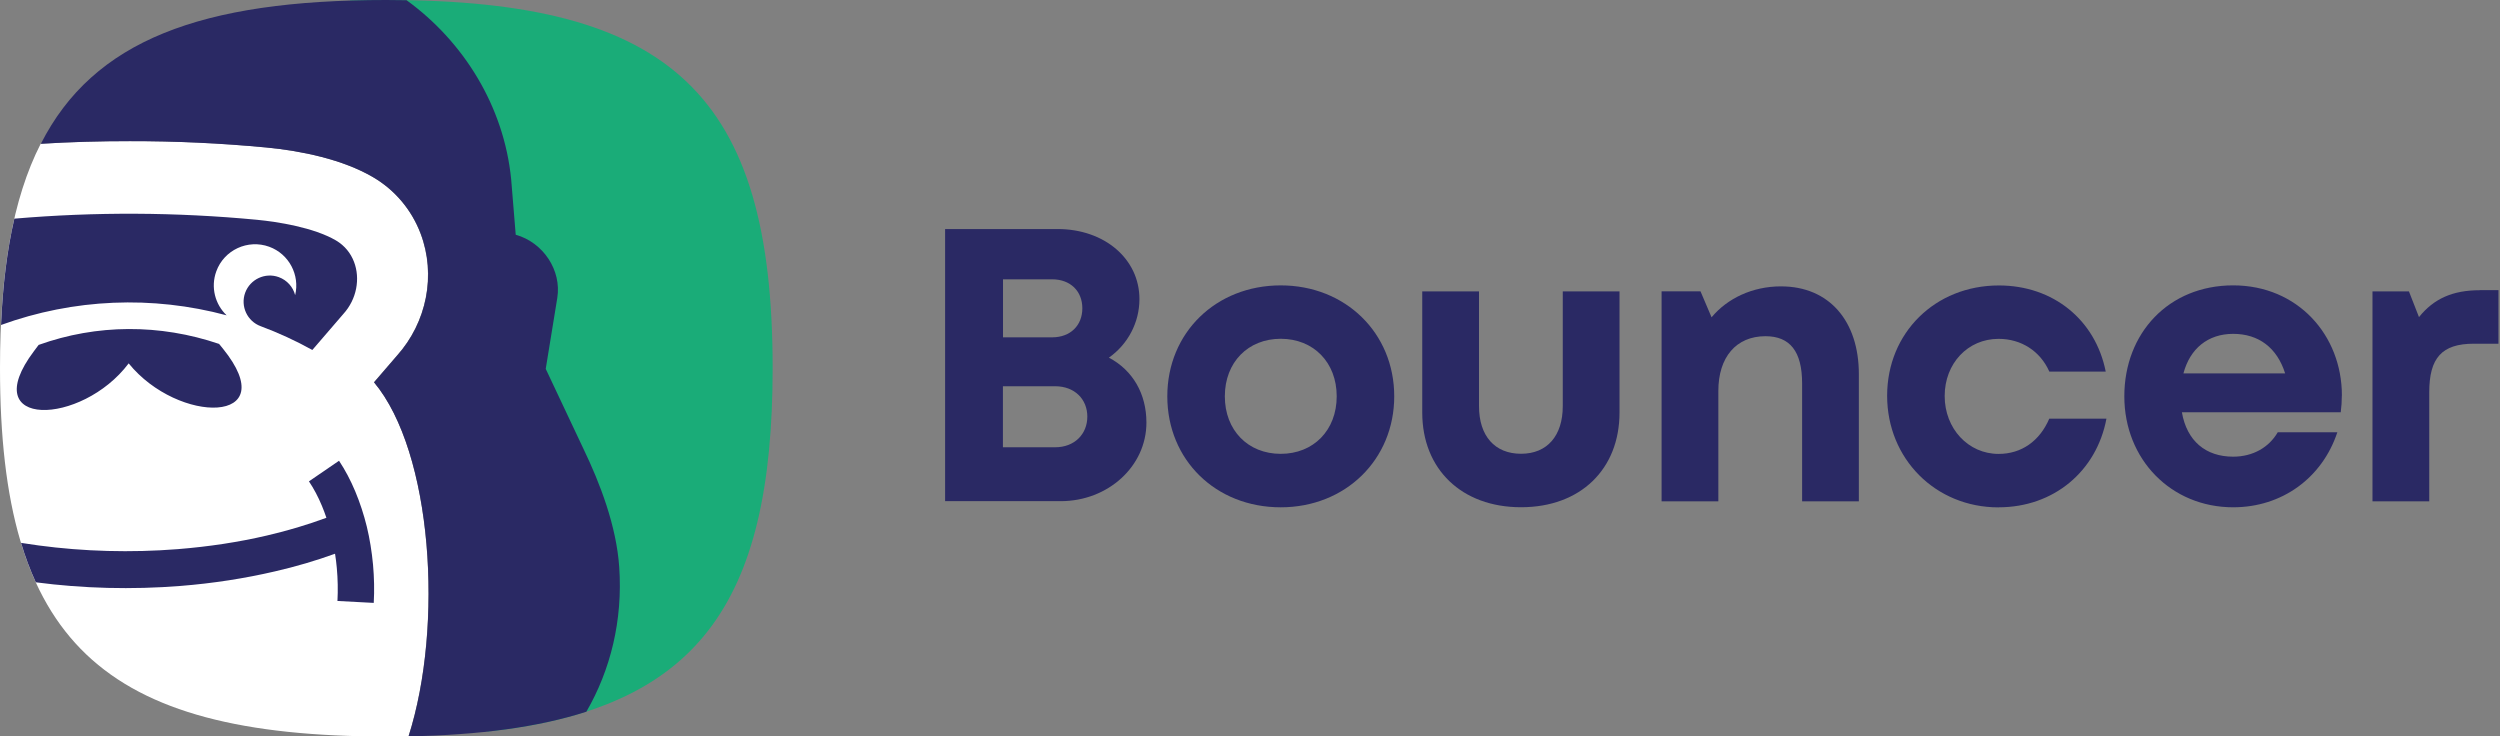 <?xml version="1.0" encoding="UTF-8"?>
<svg xmlns="http://www.w3.org/2000/svg" xmlns:xlink="http://www.w3.org/1999/xlink" id="Layer_1" width="170" height="50.078" viewBox="0 0 170 50.078">
  <rect x="0" y="0" width="170" height="50.078" fill="#808080" stroke="none"/>
  <defs>
    <clipPath id="clippath">
      <rect width="169.9" height="50.078" fill="none"></rect>
    </clipPath>
  </defs>
  <g clip-path="url(#clippath)">
    <g id="Logo">
      <path id="Vector" d="M71.752,30.415h-3.553v-4.15h3.553c1.319,0,2.186.877,2.186,2.065s-.868,2.084-2.186,2.084ZM73.599,20.966c0,1.154-.8,1.973-2.06,1.973h-3.335v-3.946h3.335c1.256,0,2.06.809,2.06,1.973ZM75.397,24.326c1.299-.911,2.085-2.395,2.085-3.99,0-2.724-2.371-4.761-5.565-4.761h-7.65v18.504h7.863c3.214,0,5.827-2.371,5.827-5.342,0-1.959-.926-3.563-2.56-4.421v.01Z" fill="#2a2964"></path>
      <path id="Vector_2" d="M87.09,30.861c-2.225,0-3.801-1.6-3.801-3.912s1.576-3.912,3.801-3.912,3.806,1.6,3.806,3.912-1.581,3.912-3.806,3.912ZM87.09,34.497c4.402,0,7.718-3.243,7.718-7.548s-3.316-7.543-7.718-7.543-7.713,3.214-7.713,7.543,3.296,7.548,7.713,7.548Z" fill="#2a2964"></path>
      <path id="Vector_3" d="M103.432,34.492c4.038,0,6.695-2.584,6.695-6.438v-8.241h-3.859v7.805c0,2.002-1.047,3.238-2.836,3.238s-2.86-1.212-2.86-3.238v-7.805h-3.859v8.241c0,3.854,2.681,6.438,6.719,6.438Z" fill="#2a2964"></path>
      <path id="Vector_4" d="M121.112,19.473c-1.944,0-3.65.814-4.726,2.104l-.751-1.765h-2.647v14.277h3.859v-7.504c0-2.298,1.212-3.723,3.204-3.723,1.668,0,2.492,1.037,2.492,3.2v8.028h3.859v-8.653c0-3.611-2.026-5.963-5.284-5.963" fill="#2a2964"></path>
      <path id="Vector_5" d="M135.908,34.497c3.737,0,6.655-2.443,7.33-6.026h-3.888c-.655,1.522-1.886,2.395-3.447,2.395-2.065,0-3.665-1.721-3.665-3.936s1.571-3.888,3.665-3.888c1.537,0,2.827.824,3.451,2.225h3.835c-.698-3.51-3.563-5.856-7.263-5.856-4.333,0-7.601,3.219-7.601,7.5s3.282,7.591,7.577,7.591" fill="#2a2964"></path>
      <path id="Vector_6" d="M151.856,22.702c1.732,0,2.986.945,3.534,2.691h-6.917c.445-1.687,1.667-2.691,3.383-2.691ZM159.249,26.895c0-4.111-3.01-7.49-7.393-7.49s-7.402,3.243-7.402,7.543,3.191,7.548,7.402,7.548c3.312,0,6.05-1.988,7.083-5.1h-4.054c-.59,1.023-1.687,1.658-3.03,1.658-1.871,0-3.151-1.071-3.486-3.02h10.801c.049-.373.074-.751.074-1.134l.004-.005Z" fill="#2a2964"></path>
      <path id="Vector_7" d="M168.63,19.735c-1.832,0-3.122.562-4.139,1.828l-.684-1.75h-2.478v14.277h3.86v-7.417c0-2.337.858-3.301,3.034-3.301h1.672v-3.641h-1.269l.004.005Z" fill="#2a2964"></path>
      <path id="Vector_8" d="M25.431,25.994c3.97,4.741,4.751,16.546,2.346,24.074-.494.01-.999.015-1.512.015-19.357-.005-26.265-6.515-26.265-25.053,0-6.477.844-11.485,2.768-15.256,2.012-.121,4.029-.184,6.045-.179,3.103-.005,6.2.136,9.288.431,2.38.228,5.182.805,7.257,2.017,1.488.873,2.623,2.215,3.233,3.83,1.076,2.836.412,6.06-1.595,8.299l-1.571,1.823h.005Z" fill="#fff" fill-rule="evenodd"></path>
      <path id="Vector_9" d="M33.125,49.748c1.125-5.628,3.505-35.292-9.342-49.709.805-.024,1.629-.039,2.482-.039,19.43,0,26.275,6.486,26.275,25.029,0,16.167-5.207,23.187-19.42,24.719" fill="#1aac78" fill-rule="evenodd"></path>
      <path id="Vector_10" d="M35.074,15.964c1.866.523,3.127,2.419,2.821,4.3l-.785,4.819,2.584,5.478c1.096,2.279,2.225,5.197,2.414,8.009.247,3.611-.591,6.99-2.235,9.826-3.277,1.057-7.272,1.585-12.09,1.677,2.405-7.529,1.624-19.328-2.346-24.074l1.571-1.823c2.007-2.244,2.671-5.468,1.595-8.299-.616-1.614-1.745-2.957-3.234-3.83-2.075-1.212-4.877-1.789-7.257-2.017-3.088-.291-6.186-.436-9.288-.431-2.017,0-4.033.053-6.045.179C6.351,2.749,13.671,0,26.265,0c.47,0,.931.005,1.382.015,3.888,2.821,6.622,7.223,7.112,12.173l.31,3.776h.005Z" fill="#2a2964" fill-rule="evenodd"></path>
      <path id="Vector_11" d="M8.75,24.709c3.369,4.164,10.597,4.174,6.404-1.008l-.257-.315c-4.028-1.367-8.309-1.353-12.27.068l-.32.427c-3.98,5.294,3.243,5.085,6.443.829Z" fill="#2a2964" fill-rule="evenodd"></path>
      <path id="Vector_12" d="M22.785,37.653c-1.294.47-2.661.873-4.091,1.202-2.06.48-4.218.814-6.418.989-3.301.262-6.641.175-9.841-.247-.383-.834-.718-1.731-1.004-2.681.393.063.79.121,1.188.174,3.074.412,6.288.504,9.468.252,2.119-.17,4.159-.48,6.06-.926,1.421-.33,2.778-.737,4.048-1.207-.097-.286-.199-.562-.31-.824-.252-.606-.548-1.163-.877-1.653l2.046-1.401c.412.621.785,1.323,1.105,2.089.32.766.582,1.571.785,2.395.199.824.339,1.697.422,2.584.077.868.097,1.74.049,2.598l-2.468-.131c.039-.737.024-1.493-.044-2.244-.029-.32-.068-.645-.121-.974" fill="#2a2964"></path>
      <path id="Vector_13" d="M.063,22.101c4.954-1.799,10.297-2.017,15.348-.659-.785-.747-1.096-1.91-.703-2.991.528-1.454,2.143-2.201,3.597-1.673,1.353.494,2.094,1.925,1.765,3.292-.141-.548-.543-1.018-1.115-1.226-.921-.335-1.944.141-2.283,1.062-.335.921.141,1.944,1.062,2.278,1.198.446,2.366.984,3.505,1.614l2.104-2.443c.921-1.008,1.163-2.414.732-3.544-.223-.591-.635-1.11-1.226-1.459-1.517-.887-3.97-1.27-5.371-1.406-5.512-.523-10.995-.548-16.502-.077-.494,2.138-.79,4.542-.906,7.233" fill="#2a2964" fill-rule="evenodd"></path>
    </g>
  </g>
</svg>
